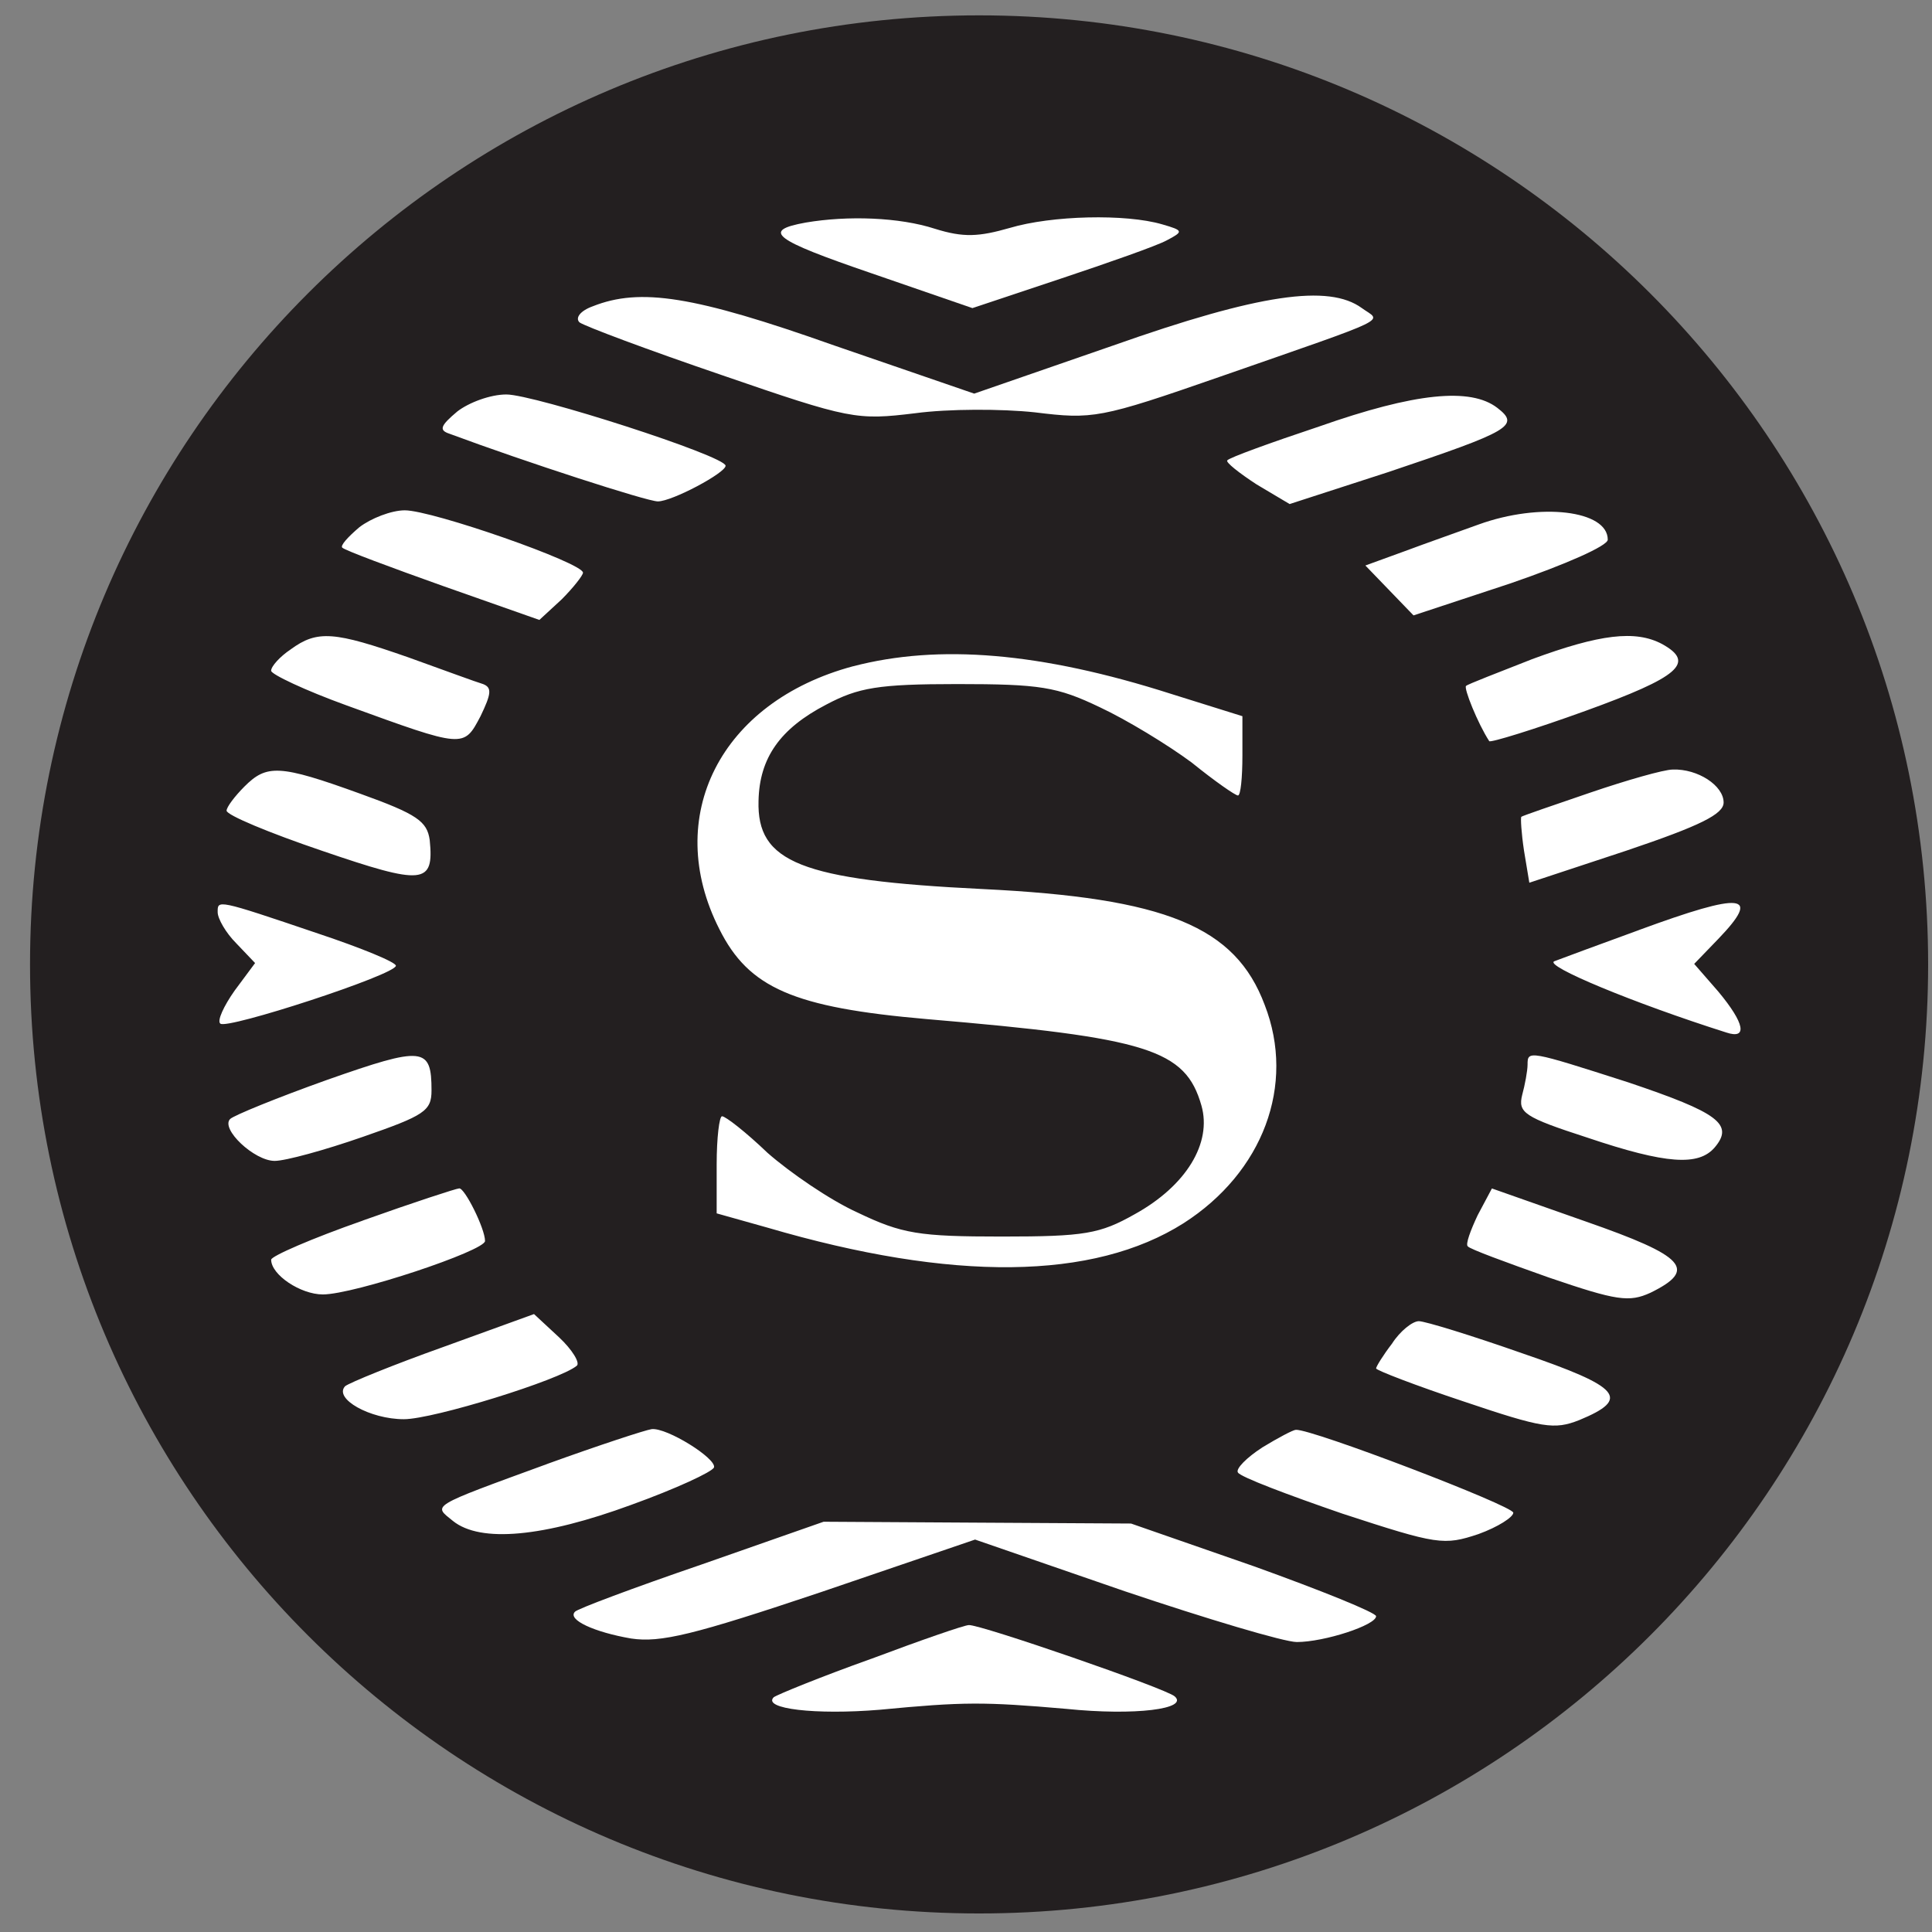 <svg xmlns="http://www.w3.org/2000/svg" width="57" height="57" fill="none" viewBox="0 0 57 57"><rect x="0" y="0" width="57" height="57" fill="#808080" stroke="none"/><g clip-path="url(#a)"><path fill="#231f20" d="M56.886 28.453c0-15.464-12.536-28-28-28s-28 12.536-28 28 12.536 28 28 28 28-12.536 28-28"/><path fill="#fff" d="M23.773 6.566c-1.314.237-.973.5 1.946 1.499l2.97 1.025 2.603-.868c1.42-.473 2.84-.972 3.129-1.13.5-.263.5-.29-.132-.473-1.078-.316-3.26-.263-4.495.105-.92.263-1.367.289-2.209.026-1.051-.342-2.576-.394-3.812-.184"/><path fill="#fff" d="M17.49 9.036c-.368.132-.526.342-.394.474.131.105 2.024.815 4.18 1.55 3.812 1.315 3.996 1.341 5.73 1.131.974-.131 2.55-.131 3.524-.026 1.709.21 1.919.184 5.468-1.052 5.205-1.814 4.758-1.603 4.18-2.024-.973-.71-3.023-.42-7.335 1.104l-4.101 1.42-4.128-1.42c-4.153-1.472-5.73-1.709-7.124-1.157M13.494 12.138c-.5.42-.552.552-.237.657 2.261.841 5.836 1.998 6.152 1.998.42 0 1.998-.841 1.998-1.052 0-.289-5.652-2.103-6.467-2.103-.473 0-1.104.237-1.446.5M38.916 12.584c-1.42.473-2.655.92-2.708.999-.052.053.342.368.868.71l.972.578 2.919-.946c3.601-1.21 3.89-1.367 3.207-1.893-.789-.605-2.419-.447-5.258.552M10.602 15.555c-.342.29-.578.552-.5.605.08.078 1.42.578 2.971 1.13l2.84 1 .657-.606c.341-.341.63-.71.63-.788 0-.29-4.442-1.84-5.257-1.84-.395 0-1 .236-1.341.499M43.622 15.475c-.578.21-1.551.552-2.182.788l-1.157.421.71.736.71.736 2.865-.946c1.604-.552 2.866-1.104 2.866-1.288 0-.868-1.998-1.105-3.812-.447M8.578 19.158c-.316.21-.579.5-.579.631 0 .105 1 .579 2.235 1.026 3.47 1.261 3.444 1.261 3.943.315.316-.657.342-.841.08-.946-.185-.053-1.184-.421-2.21-.79-2.181-.761-2.68-.814-3.47-.236M45.2 19.448c-1 .394-1.894.736-1.946.788-.079.053.342 1.105.683 1.63.027.053 1.315-.341 2.84-.893 2.76-1 3.26-1.42 2.26-1.972-.788-.42-1.84-.29-3.838.447M25.167 19.657c-3.918 1.051-5.627 4.442-3.944 7.755.867 1.735 2.182 2.314 6.126 2.655 6.52.552 7.624.894 8.097 2.55.315 1.105-.447 2.367-1.972 3.208-1.025.578-1.472.657-3.917.657s-2.945-.079-4.26-.71c-.814-.368-1.997-1.183-2.654-1.761-.631-.605-1.236-1.078-1.341-1.078-.079 0-.158.63-.158 1.42v1.445l1.499.421c5.468 1.604 9.622 1.551 12.277-.131 2.34-1.499 3.313-4.075 2.392-6.441-.867-2.314-2.918-3.155-8.333-3.418-5.364-.263-6.652-.789-6.6-2.603.027-1.262.632-2.13 1.999-2.839.946-.5 1.525-.605 3.864-.605 2.445 0 2.945.08 4.207.684.788.368 1.998 1.104 2.708 1.63.683.552 1.288.973 1.367.973s.131-.526.131-1.184V21.13l-2.103-.658c-3.865-1.235-6.862-1.472-9.385-.814M7.21 23.207c-.289.29-.525.605-.525.71 0 .131 1.262.657 2.813 1.183 2.997 1.025 3.312.999 3.18-.316-.078-.552-.367-.762-2.05-1.367-2.392-.867-2.76-.867-3.418-.21M46.908 23.388c-1.078.368-1.998.683-2.024.71s0 .473.079.999l.157.946 2.866-.947c2.182-.736 2.866-1.077 2.866-1.42 0-.499-.763-.998-1.499-.972-.263 0-1.367.316-2.445.684M6.422 26.914c0 .184.236.605.552.92l.552.579-.605.815c-.315.447-.525.893-.42.972.184.184 5.179-1.445 5.179-1.708 0-.106-1.025-.526-2.287-.947-3.024-1.025-2.971-.999-2.971-.63M48.354 27.44c-1.157.42-2.287.84-2.497.92-.316.13 2.34 1.235 5.074 2.102.63.21.552-.262-.237-1.209l-.71-.815.71-.736c1.288-1.34.736-1.393-2.34-.263M9.655 31.858c-1.472.525-2.76 1.051-2.865 1.156-.29.29.71 1.236 1.314 1.236.316 0 1.473-.316 2.603-.71 1.814-.63 2.024-.762 2.024-1.367 0-1.288-.236-1.314-3.076-.315M45.068 31.407c0 .184-.079.605-.158.894-.131.526.053.657 1.92 1.262 2.34.789 3.285.841 3.759.29.578-.684.105-1.026-2.55-1.92-2.945-.946-2.971-.946-2.971-.526M10.707 36.01C9.21 36.534 8 37.06 8 37.165c0 .447.868 1.025 1.525 1.025.92 0 4.785-1.288 4.785-1.577 0-.368-.605-1.577-.763-1.551-.079 0-1.367.42-2.839.946M43.596 35.852c-.21.446-.368.867-.29.92.053.078 1.131.473 2.393.92 1.998.683 2.366.736 2.997.447 1.393-.684 1.025-1.078-1.92-2.104l-2.76-.972zM13.073 39.742c-1.472.525-2.76 1.051-2.892 1.156-.341.368.736.973 1.735.973.868 0 4.601-1.157 5.1-1.577.106-.08-.13-.473-.525-.842l-.736-.683zM41.072 39.637c-.263.341-.473.683-.473.736s1.156.5 2.576.972c2.34.79 2.682.842 3.418.552 1.524-.63 1.235-.972-1.683-1.971-1.498-.526-2.865-.947-3.05-.947s-.552.29-.788.657M16.149 43.19c-3.523 1.287-3.365 1.209-2.787 1.682.815.657 2.682.473 5.258-.473 1.315-.474 2.393-.973 2.445-1.105.08-.262-1.393-1.183-1.84-1.13-.184.026-1.551.473-3.076 1.025M37.234 42.71c-.448.288-.79.63-.71.735.078.132 1.472.658 3.075 1.21 2.814.92 2.998.946 4.023.604.578-.21 1.025-.5 1.025-.63-.026-.21-5.941-2.472-6.414-2.445-.08 0-.526.236-1 .525M20.697 46.158c-1.998.684-3.68 1.315-3.733 1.393-.237.237.578.605 1.656.79.868.13 1.84-.106 5.6-1.368l4.548-1.551 4.417 1.525c2.418.815 4.706 1.498 5.074 1.498.815 0 2.34-.5 2.34-.762 0-.105-1.63-.763-3.602-1.472l-3.628-1.262-4.522-.026-4.548-.027z"/><path fill="#fff" d="M25.692 48.944c-1.472.526-2.76 1.052-2.865 1.13-.342.342 1.235.526 3.128.369 2.471-.237 3.076-.237 5.495-.027 2.05.21 3.628 0 3.207-.368-.263-.236-5.757-2.13-6.073-2.103-.131 0-1.42.447-2.892 1"/></g><defs><clipPath id="a"><path fill="#fff" d="M.886.453h56v56h-56z"/></clipPath></defs></svg>